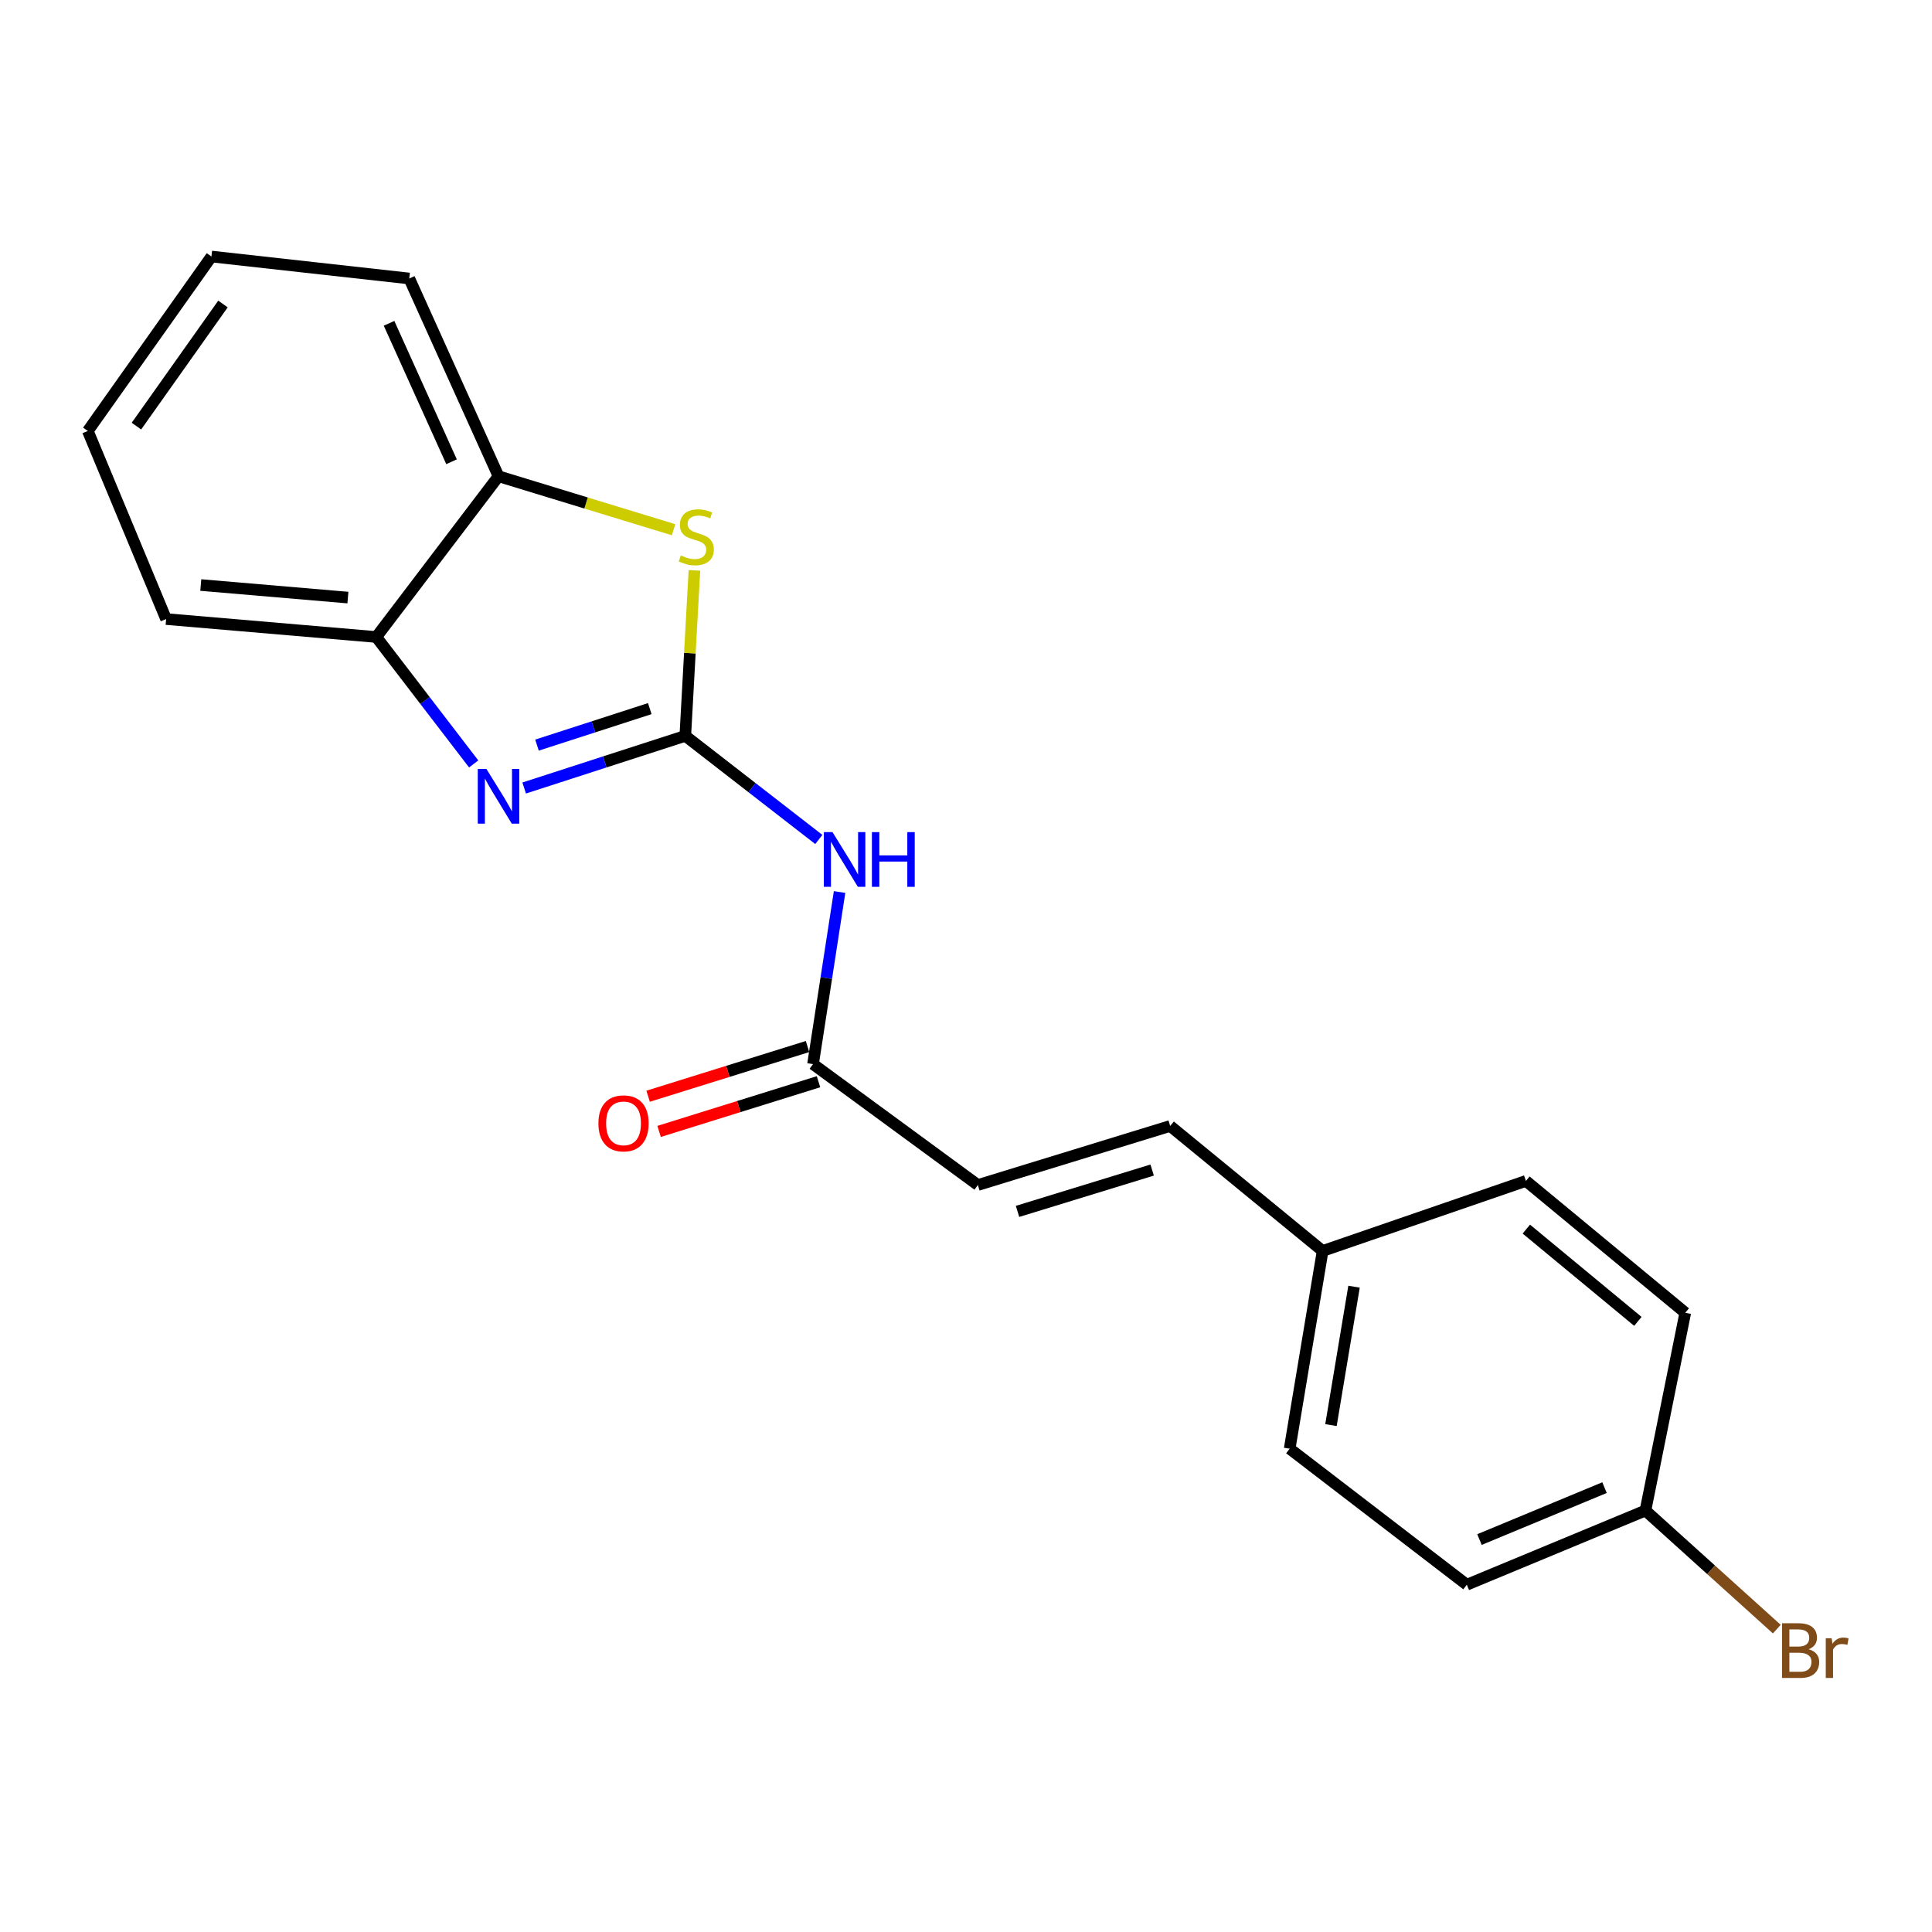 <?xml version='1.0' encoding='iso-8859-1'?>
<svg version='1.1' baseProfile='full'
              xmlns='http://www.w3.org/2000/svg'
                      xmlns:rdkit='http://www.rdkit.org/xml'
                      xmlns:xlink='http://www.w3.org/1999/xlink'
                  xml:space='preserve'
width='1000px' height='1000px' viewBox='0 0 1000 1000'>
<!-- END OF HEADER -->
<rect style='opacity:1.0;fill:#FFFFFF;stroke:none' width='1000' height='1000' x='0' y='0'> </rect>
<path class='bond-0' d='M 354.704,380.882 L 313.009,394.377' style='fill:none;fill-rule:evenodd;stroke:#000000;stroke-width:6px;stroke-linecap:butt;stroke-linejoin:miter;stroke-opacity:1' />
<path class='bond-0' d='M 313.009,394.377 L 271.313,407.871' style='fill:none;fill-rule:evenodd;stroke:#0000FF;stroke-width:6px;stroke-linecap:butt;stroke-linejoin:miter;stroke-opacity:1' />
<path class='bond-0' d='M 336.321,366.78 L 307.134,376.226' style='fill:none;fill-rule:evenodd;stroke:#000000;stroke-width:6px;stroke-linecap:butt;stroke-linejoin:miter;stroke-opacity:1' />
<path class='bond-0' d='M 307.134,376.226 L 277.947,385.672' style='fill:none;fill-rule:evenodd;stroke:#0000FF;stroke-width:6px;stroke-linecap:butt;stroke-linejoin:miter;stroke-opacity:1' />
<path class='bond-1' d='M 354.704,380.882 L 357.068,338.06' style='fill:none;fill-rule:evenodd;stroke:#000000;stroke-width:6px;stroke-linecap:butt;stroke-linejoin:miter;stroke-opacity:1' />
<path class='bond-1' d='M 357.068,338.06 L 359.432,295.239' style='fill:none;fill-rule:evenodd;stroke:#CCCC00;stroke-width:6px;stroke-linecap:butt;stroke-linejoin:miter;stroke-opacity:1' />
<path class='bond-2' d='M 354.704,380.882 L 389.258,407.695' style='fill:none;fill-rule:evenodd;stroke:#000000;stroke-width:6px;stroke-linecap:butt;stroke-linejoin:miter;stroke-opacity:1' />
<path class='bond-2' d='M 389.258,407.695 L 423.813,434.508' style='fill:none;fill-rule:evenodd;stroke:#0000FF;stroke-width:6px;stroke-linecap:butt;stroke-linejoin:miter;stroke-opacity:1' />
<path class='bond-3' d='M 245.176,395.411 L 219.973,362.561' style='fill:none;fill-rule:evenodd;stroke:#0000FF;stroke-width:6px;stroke-linecap:butt;stroke-linejoin:miter;stroke-opacity:1' />
<path class='bond-3' d='M 219.973,362.561 L 194.769,329.711' style='fill:none;fill-rule:evenodd;stroke:#000000;stroke-width:6px;stroke-linecap:butt;stroke-linejoin:miter;stroke-opacity:1' />
<path class='bond-5' d='M 348.64,274.187 L 303.336,260.349' style='fill:none;fill-rule:evenodd;stroke:#CCCC00;stroke-width:6px;stroke-linecap:butt;stroke-linejoin:miter;stroke-opacity:1' />
<path class='bond-5' d='M 303.336,260.349 L 258.033,246.511' style='fill:none;fill-rule:evenodd;stroke:#000000;stroke-width:6px;stroke-linecap:butt;stroke-linejoin:miter;stroke-opacity:1' />
<path class='bond-4' d='M 434.564,461.706 L 427.691,506.248' style='fill:none;fill-rule:evenodd;stroke:#0000FF;stroke-width:6px;stroke-linecap:butt;stroke-linejoin:miter;stroke-opacity:1' />
<path class='bond-4' d='M 427.691,506.248 L 420.819,550.79' style='fill:none;fill-rule:evenodd;stroke:#000000;stroke-width:6px;stroke-linecap:butt;stroke-linejoin:miter;stroke-opacity:1' />
<path class='bond-16' d='M 194.769,329.711 L 85.984,320.427' style='fill:none;fill-rule:evenodd;stroke:#000000;stroke-width:6px;stroke-linecap:butt;stroke-linejoin:miter;stroke-opacity:1' />
<path class='bond-16' d='M 180.074,309.31 L 103.924,302.811' style='fill:none;fill-rule:evenodd;stroke:#000000;stroke-width:6px;stroke-linecap:butt;stroke-linejoin:miter;stroke-opacity:1' />
<path class='bond-20' d='M 194.769,329.711 L 258.033,246.511' style='fill:none;fill-rule:evenodd;stroke:#000000;stroke-width:6px;stroke-linecap:butt;stroke-linejoin:miter;stroke-opacity:1' />
<path class='bond-6' d='M 420.819,550.79 L 506.139,613.365' style='fill:none;fill-rule:evenodd;stroke:#000000;stroke-width:6px;stroke-linecap:butt;stroke-linejoin:miter;stroke-opacity:1' />
<path class='bond-8' d='M 417.98,541.683 L 376.724,554.545' style='fill:none;fill-rule:evenodd;stroke:#000000;stroke-width:6px;stroke-linecap:butt;stroke-linejoin:miter;stroke-opacity:1' />
<path class='bond-8' d='M 376.724,554.545 L 335.468,567.407' style='fill:none;fill-rule:evenodd;stroke:#FF0000;stroke-width:6px;stroke-linecap:butt;stroke-linejoin:miter;stroke-opacity:1' />
<path class='bond-8' d='M 423.658,559.897 L 382.402,572.758' style='fill:none;fill-rule:evenodd;stroke:#000000;stroke-width:6px;stroke-linecap:butt;stroke-linejoin:miter;stroke-opacity:1' />
<path class='bond-8' d='M 382.402,572.758 L 341.146,585.62' style='fill:none;fill-rule:evenodd;stroke:#FF0000;stroke-width:6px;stroke-linecap:butt;stroke-linejoin:miter;stroke-opacity:1' />
<path class='bond-17' d='M 258.033,246.511 L 211.833,144.149' style='fill:none;fill-rule:evenodd;stroke:#000000;stroke-width:6px;stroke-linecap:butt;stroke-linejoin:miter;stroke-opacity:1' />
<path class='bond-17' d='M 233.715,239.005 L 201.375,167.351' style='fill:none;fill-rule:evenodd;stroke:#000000;stroke-width:6px;stroke-linecap:butt;stroke-linejoin:miter;stroke-opacity:1' />
<path class='bond-7' d='M 506.139,613.365 L 605.682,582.798' style='fill:none;fill-rule:evenodd;stroke:#000000;stroke-width:6px;stroke-linecap:butt;stroke-linejoin:miter;stroke-opacity:1' />
<path class='bond-7' d='M 526.67,627.017 L 596.351,605.62' style='fill:none;fill-rule:evenodd;stroke:#000000;stroke-width:6px;stroke-linecap:butt;stroke-linejoin:miter;stroke-opacity:1' />
<path class='bond-9' d='M 605.682,582.798 L 684.589,647.493' style='fill:none;fill-rule:evenodd;stroke:#000000;stroke-width:6px;stroke-linecap:butt;stroke-linejoin:miter;stroke-opacity:1' />
<path class='bond-12' d='M 684.589,647.493 L 789.813,611.245' style='fill:none;fill-rule:evenodd;stroke:#000000;stroke-width:6px;stroke-linecap:butt;stroke-linejoin:miter;stroke-opacity:1' />
<path class='bond-13' d='M 684.589,647.493 L 667.525,749.845' style='fill:none;fill-rule:evenodd;stroke:#000000;stroke-width:6px;stroke-linecap:butt;stroke-linejoin:miter;stroke-opacity:1' />
<path class='bond-13' d='M 700.848,665.983 L 688.903,737.629' style='fill:none;fill-rule:evenodd;stroke:#000000;stroke-width:6px;stroke-linecap:butt;stroke-linejoin:miter;stroke-opacity:1' />
<path class='bond-10' d='M 851.678,781.853 L 759.226,820.252' style='fill:none;fill-rule:evenodd;stroke:#000000;stroke-width:6px;stroke-linecap:butt;stroke-linejoin:miter;stroke-opacity:1' />
<path class='bond-10' d='M 830.493,769.994 L 765.776,796.874' style='fill:none;fill-rule:evenodd;stroke:#000000;stroke-width:6px;stroke-linecap:butt;stroke-linejoin:miter;stroke-opacity:1' />
<path class='bond-11' d='M 851.678,781.853 L 885.674,812.543' style='fill:none;fill-rule:evenodd;stroke:#000000;stroke-width:6px;stroke-linecap:butt;stroke-linejoin:miter;stroke-opacity:1' />
<path class='bond-11' d='M 885.674,812.543 L 919.67,843.232' style='fill:none;fill-rule:evenodd;stroke:#7F4C19;stroke-width:6px;stroke-linecap:butt;stroke-linejoin:miter;stroke-opacity:1' />
<path class='bond-22' d='M 851.678,781.853 L 872.293,679.48' style='fill:none;fill-rule:evenodd;stroke:#000000;stroke-width:6px;stroke-linecap:butt;stroke-linejoin:miter;stroke-opacity:1' />
<path class='bond-14' d='M 789.813,611.245 L 872.293,679.48' style='fill:none;fill-rule:evenodd;stroke:#000000;stroke-width:6px;stroke-linecap:butt;stroke-linejoin:miter;stroke-opacity:1' />
<path class='bond-14' d='M 790.025,636.18 L 847.76,683.944' style='fill:none;fill-rule:evenodd;stroke:#000000;stroke-width:6px;stroke-linecap:butt;stroke-linejoin:miter;stroke-opacity:1' />
<path class='bond-15' d='M 667.525,749.845 L 759.226,820.252' style='fill:none;fill-rule:evenodd;stroke:#000000;stroke-width:6px;stroke-linecap:butt;stroke-linejoin:miter;stroke-opacity:1' />
<path class='bond-19' d='M 85.984,320.427 L 45.455,223.067' style='fill:none;fill-rule:evenodd;stroke:#000000;stroke-width:6px;stroke-linecap:butt;stroke-linejoin:miter;stroke-opacity:1' />
<path class='bond-18' d='M 211.833,144.149 L 109.439,132.776' style='fill:none;fill-rule:evenodd;stroke:#000000;stroke-width:6px;stroke-linecap:butt;stroke-linejoin:miter;stroke-opacity:1' />
<path class='bond-21' d='M 109.439,132.776 L 45.455,223.067' style='fill:none;fill-rule:evenodd;stroke:#000000;stroke-width:6px;stroke-linecap:butt;stroke-linejoin:miter;stroke-opacity:1' />
<path class='bond-21' d='M 115.407,157.35 L 70.618,220.554' style='fill:none;fill-rule:evenodd;stroke:#000000;stroke-width:6px;stroke-linecap:butt;stroke-linejoin:miter;stroke-opacity:1' />
<path  class='atom-1' d='M 251.773 398.009
L 261.053 413.009
Q 261.973 414.489, 263.453 417.169
Q 264.933 419.849, 265.013 420.009
L 265.013 398.009
L 268.773 398.009
L 268.773 426.329
L 264.893 426.329
L 254.933 409.929
Q 253.773 408.009, 252.533 405.809
Q 251.333 403.609, 250.973 402.929
L 250.973 426.329
L 247.293 426.329
L 247.293 398.009
L 251.773 398.009
' fill='#0000FF'/>
<path  class='atom-2' d='M 352.396 287.497
Q 352.716 287.617, 354.036 288.177
Q 355.356 288.737, 356.796 289.097
Q 358.276 289.417, 359.716 289.417
Q 362.396 289.417, 363.956 288.137
Q 365.516 286.817, 365.516 284.537
Q 365.516 282.977, 364.716 282.017
Q 363.956 281.057, 362.756 280.537
Q 361.556 280.017, 359.556 279.417
Q 357.036 278.657, 355.516 277.937
Q 354.036 277.217, 352.956 275.697
Q 351.916 274.177, 351.916 271.617
Q 351.916 268.057, 354.316 265.857
Q 356.756 263.657, 361.556 263.657
Q 364.836 263.657, 368.556 265.217
L 367.636 268.297
Q 364.236 266.897, 361.676 266.897
Q 358.916 266.897, 357.396 268.057
Q 355.876 269.177, 355.916 271.137
Q 355.916 272.657, 356.676 273.577
Q 357.476 274.497, 358.596 275.017
Q 359.756 275.537, 361.676 276.137
Q 364.236 276.937, 365.756 277.737
Q 367.276 278.537, 368.356 280.177
Q 369.476 281.777, 369.476 284.537
Q 369.476 288.457, 366.836 290.577
Q 364.236 292.657, 359.876 292.657
Q 357.356 292.657, 355.436 292.097
Q 353.556 291.577, 351.316 290.657
L 352.396 287.497
' fill='#CCCC00'/>
<path  class='atom-3' d='M 430.902 430.706
L 440.182 445.706
Q 441.102 447.186, 442.582 449.866
Q 444.062 452.546, 444.142 452.706
L 444.142 430.706
L 447.902 430.706
L 447.902 459.026
L 444.022 459.026
L 434.062 442.626
Q 432.902 440.706, 431.662 438.506
Q 430.462 436.306, 430.102 435.626
L 430.102 459.026
L 426.422 459.026
L 426.422 430.706
L 430.902 430.706
' fill='#0000FF'/>
<path  class='atom-3' d='M 451.302 430.706
L 455.142 430.706
L 455.142 442.746
L 469.622 442.746
L 469.622 430.706
L 473.462 430.706
L 473.462 459.026
L 469.622 459.026
L 469.622 445.946
L 455.142 445.946
L 455.142 459.026
L 451.302 459.026
L 451.302 430.706
' fill='#0000FF'/>
<path  class='atom-9' d='M 309.738 581.447
Q 309.738 574.647, 313.098 570.847
Q 316.458 567.047, 322.738 567.047
Q 329.018 567.047, 332.378 570.847
Q 335.738 574.647, 335.738 581.447
Q 335.738 588.327, 332.338 592.247
Q 328.938 596.127, 322.738 596.127
Q 316.498 596.127, 313.098 592.247
Q 309.738 588.367, 309.738 581.447
M 322.738 592.927
Q 327.058 592.927, 329.378 590.047
Q 331.738 587.127, 331.738 581.447
Q 331.738 575.887, 329.378 573.087
Q 327.058 570.247, 322.738 570.247
Q 318.418 570.247, 316.058 573.047
Q 313.738 575.847, 313.738 581.447
Q 313.738 587.167, 316.058 590.047
Q 318.418 592.927, 322.738 592.927
' fill='#FF0000'/>
<path  class='atom-12' d='M 936.135 853.639
Q 938.855 854.399, 940.215 856.079
Q 941.615 857.719, 941.615 860.159
Q 941.615 864.079, 939.095 866.319
Q 936.615 868.519, 931.895 868.519
L 922.375 868.519
L 922.375 840.199
L 930.735 840.199
Q 935.575 840.199, 938.015 842.159
Q 940.455 844.119, 940.455 847.719
Q 940.455 851.999, 936.135 853.639
M 926.175 843.399
L 926.175 852.279
L 930.735 852.279
Q 933.535 852.279, 934.975 851.159
Q 936.455 849.999, 936.455 847.719
Q 936.455 843.399, 930.735 843.399
L 926.175 843.399
M 931.895 865.319
Q 934.655 865.319, 936.135 863.999
Q 937.615 862.679, 937.615 860.159
Q 937.615 857.839, 935.975 856.679
Q 934.375 855.479, 931.295 855.479
L 926.175 855.479
L 926.175 865.319
L 931.895 865.319
' fill='#7F4C19'/>
<path  class='atom-12' d='M 948.055 847.959
L 948.495 850.799
Q 950.655 847.599, 954.175 847.599
Q 955.295 847.599, 956.815 847.999
L 956.215 851.359
Q 954.495 850.959, 953.535 850.959
Q 951.855 850.959, 950.735 851.639
Q 949.655 852.279, 948.775 853.839
L 948.775 868.519
L 945.015 868.519
L 945.015 847.959
L 948.055 847.959
' fill='#7F4C19'/>
</svg>
